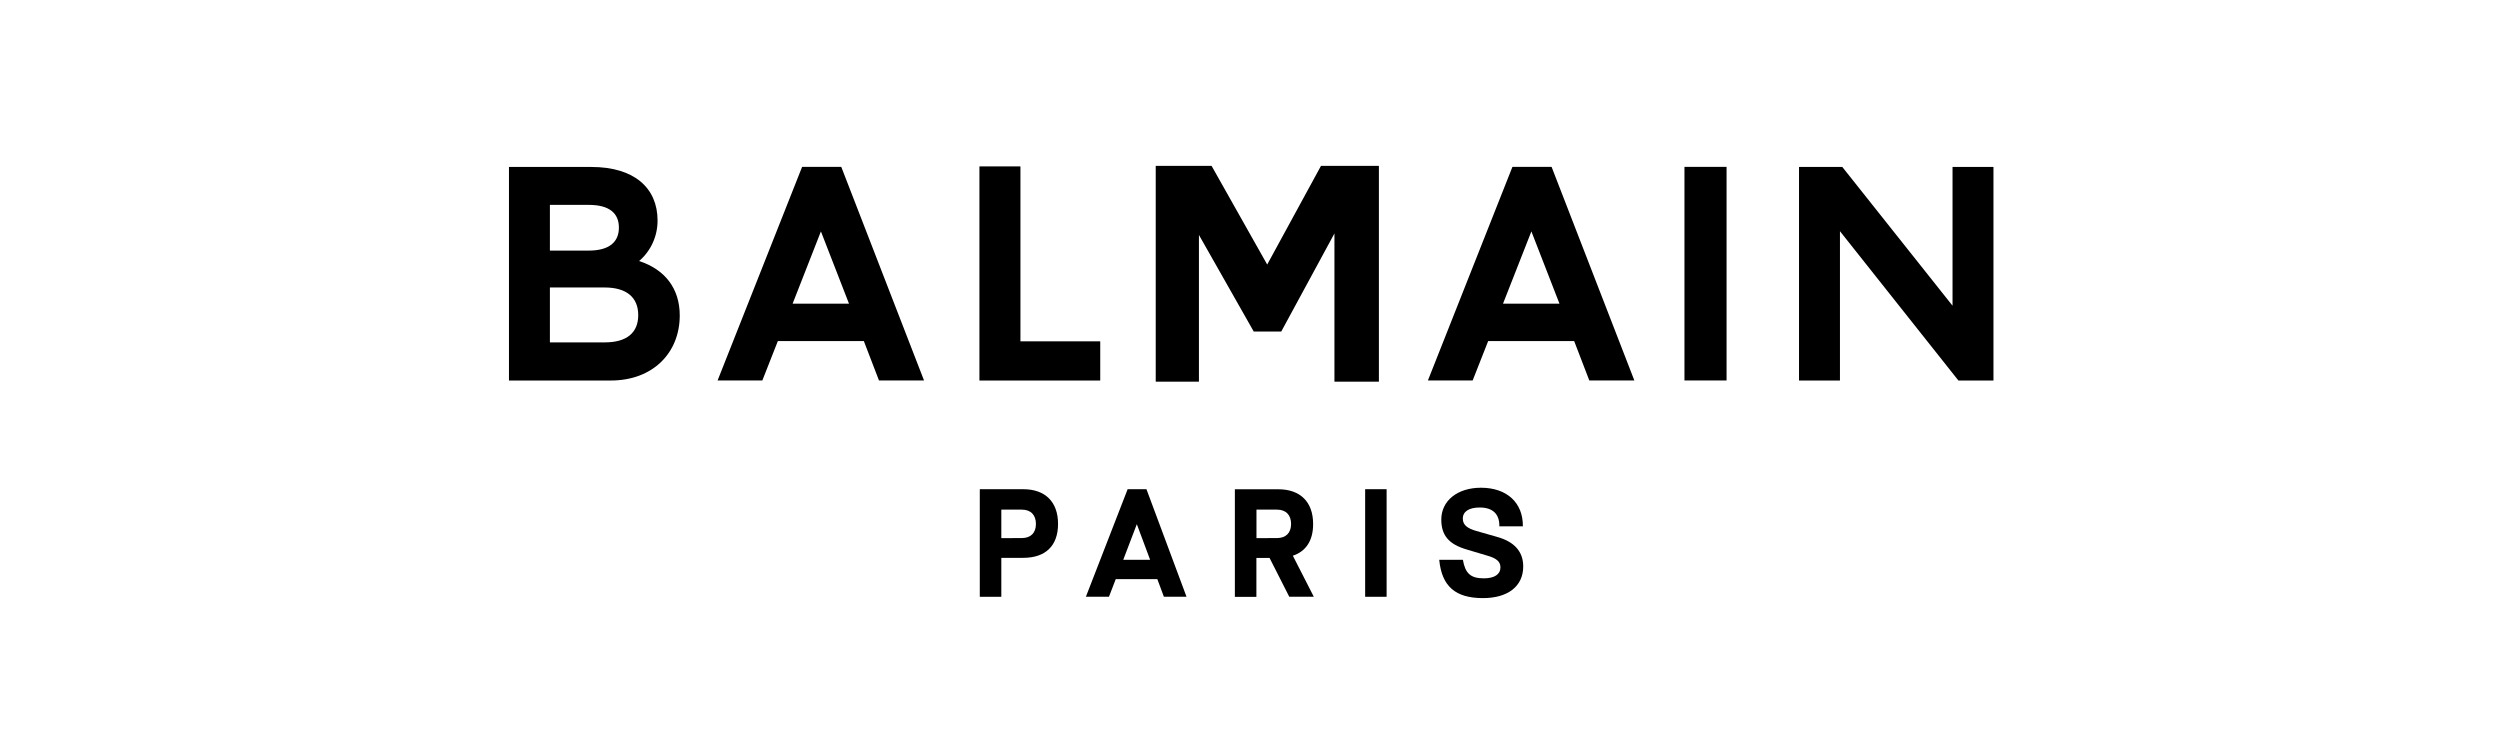 <svg xmlns="http://www.w3.org/2000/svg" viewBox="-7985.24 -6036.75 340.2 99.2" overflow="visible"><path d="m-7898.27-6001.23c1.61-1.38 2.52-3.4 2.51-5.52 0-4.39-3.14-7.28-9-7.28h-11.22v29.06h13.85c5.77 0 9.39-3.8 9.39-8.85 0-3.69-2.03-6.27-5.53-7.41m-12.14-1.41v-6.23h5.29c2.79 0 4.1 1.13 4.1 3.09s-1.31 3.13-4.1 3.13h-5.29zm12.02 8.77c0 2.39-1.55 3.71-4.54 3.71h-7.48v-7.47h7.48c2.99.01 4.54 1.38 4.54 3.76m32.76 8.89h6.13l-11.26-29.06h-5.33l-11.5 29.06h6.09l2.11-5.36h11.7l2.06 5.36zm-11.75-10.45l3.85-9.83 3.82 9.83h-7.67m30.99-18.68h-5.57v29.14h16.44v-5.33h-10.86v-23.81zm31.76 22.48h3.74l7.24-13.35v20.17h6.05v-29.37h-7.88l-7.32 13.43-7.57-13.43h-7.6v29.37h5.88v-19.97l7.46 13.15m45.66 6.65h6.13l-11.26-29.06h-5.33l-11.5 29.06h6.09l2.11-5.36h11.7l2.06 5.36m-11.74-10.45l3.86-9.83 3.82 9.83h-7.68m24.69 10.45h5.73v-29.06h-5.73v29.06m36.48-29.05v18.88l-15-18.88h-5.89v29.06h5.57v-20.32l16.12 20.32h4.77v-29.06h-5.57"/><path d="m-7846-5960.84h-2.98v5.3h-2.93v-14.64h5.91c3 0 4.74 1.73 4.74 4.72 0 2.98-1.7 4.62-4.74 4.62m-.19-2.69c1.21 0 1.92-.7 1.92-1.92 0-1.22-.7-1.95-1.92-1.95h-2.79v3.88l2.79-.01"/><path d="m-7827.75-5957.94h-5.66l-.92 2.39h-3.14l5.68-14.63h2.56l5.45 14.63h-3.08l-.89-2.39m-.98-2.63l-1.81-4.85-1.85 4.85h3.66"/><path d="m-7809.31-5961.13l2.85 5.58h-3.34l-2.68-5.28h-1.79v5.3h-2.93v-14.64h5.91c3 0 4.74 1.73 4.74 4.72.01 2.23-.96 3.73-2.76 4.32m-2.16-2.4c1.21 0 1.92-.7 1.92-1.92 0-1.22-.7-1.95-1.92-1.95h-2.79v3.88l2.79-.01"/><path d="m-7799.47-5970.18h2.92v14.64h-2.92v-14.64"/><path d="m-7784.32-5964.49l2.87.82c2.26.64 3.49 1.97 3.49 4 0 2.69-2.07 4.31-5.48 4.31-3.75 0-5.6-1.6-5.95-5.21h3.22c.32 1.85 1.05 2.52 2.85 2.52 1.44 0 2.26-.54 2.26-1.5 0-.82-.62-1.25-1.76-1.58l-2.88-.86c-2.36-.7-3.41-1.89-3.41-4.06 0-2.56 2.2-4.33 5.4-4.33 3.53 0 5.74 2.05 5.7 5.25h-3.2c.04-1.66-.9-2.56-2.67-2.56-1.43 0-2.3.53-2.3 1.5-.01.88.63 1.35 1.86 1.7"/></svg>